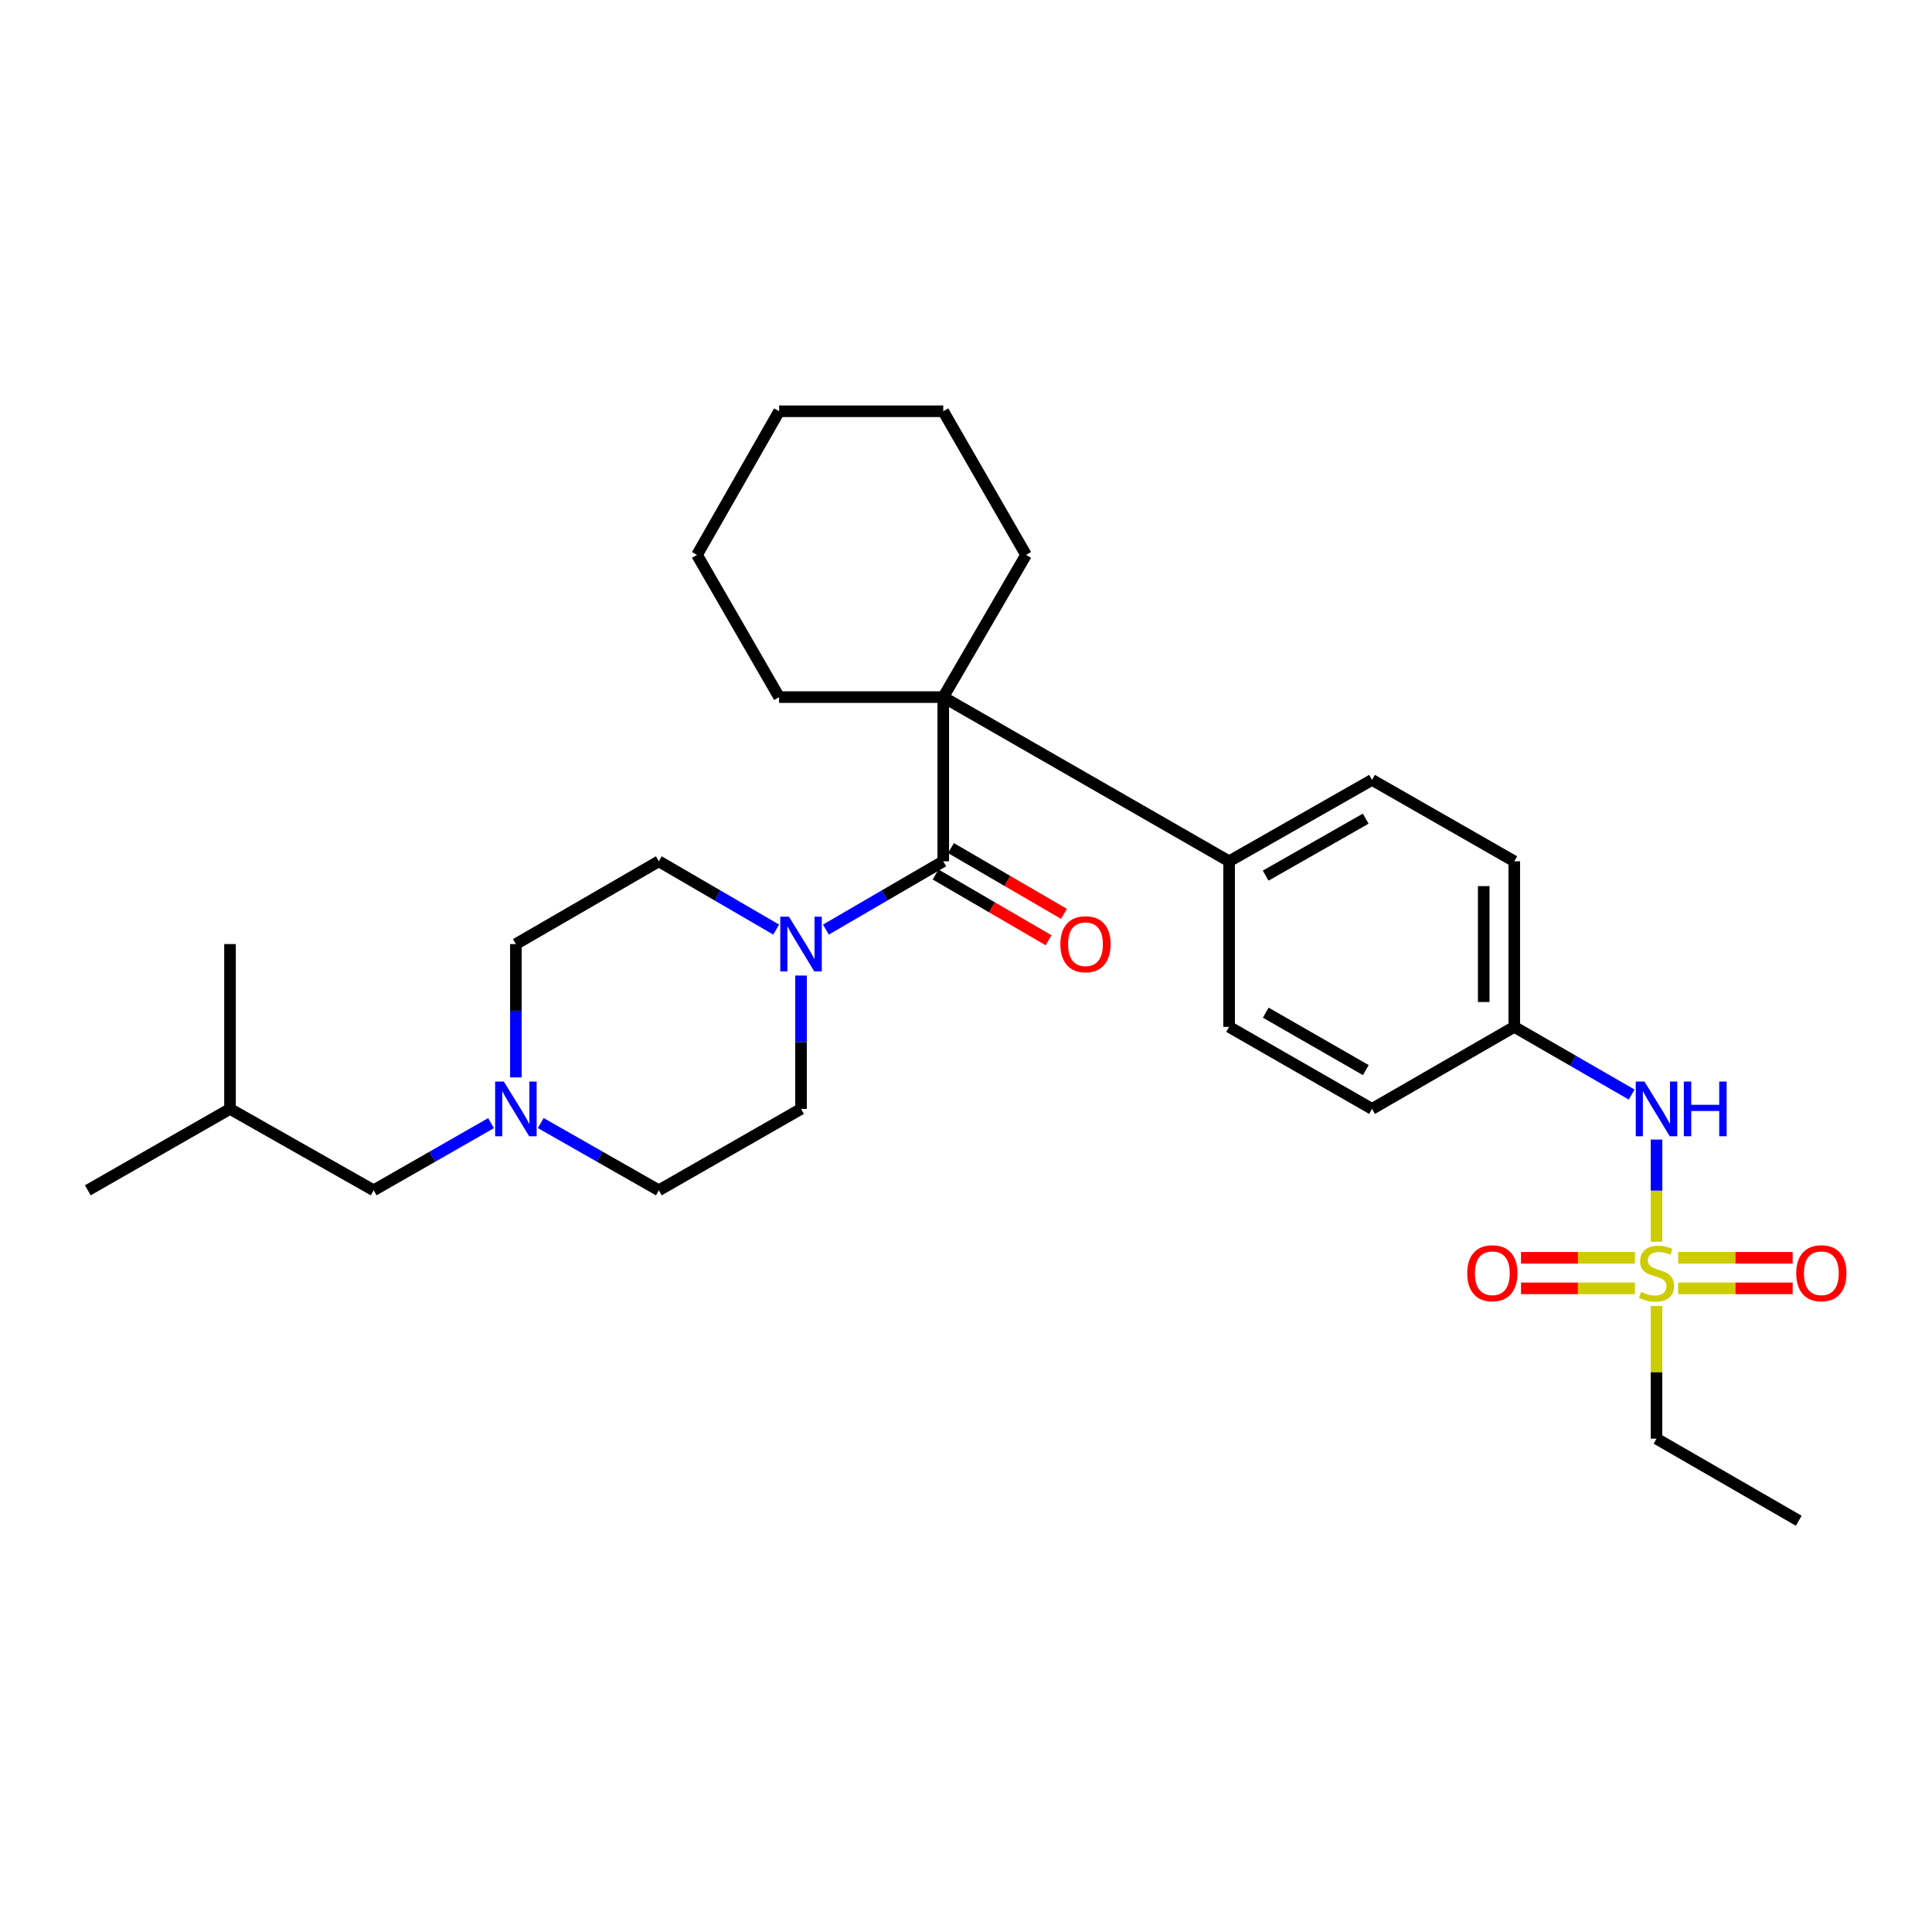 <?xml version='1.0' encoding='iso-8859-1'?>
<svg version='1.1' baseProfile='full'
              xmlns='http://www.w3.org/2000/svg'
                      xmlns:rdkit='http://www.rdkit.org/xml'
                      xmlns:xlink='http://www.w3.org/1999/xlink'
                  xml:space='preserve'
width='1000px' height='1000px' viewBox='0 0 1000 1000'>
<!-- END OF HEADER -->
<rect style='opacity:1.0;fill:#FFFFFF;stroke:none' width='1000' height='1000' x='0' y='0'> </rect>
<path class='bond-3' d='M 857.409,642.7 L 857.409,616.273' style='fill:none;fill-rule:evenodd;stroke:#CCCC00;stroke-width:6px;stroke-linecap:butt;stroke-linejoin:miter;stroke-opacity:1' />
<path class='bond-3' d='M 857.409,616.273 L 857.409,589.846' style='fill:none;fill-rule:evenodd;stroke:#0000FF;stroke-width:6px;stroke-linecap:butt;stroke-linejoin:miter;stroke-opacity:1' />
<path class='bond-6' d='M 868.622,666.853 L 898.249,666.853' style='fill:none;fill-rule:evenodd;stroke:#CCCC00;stroke-width:6px;stroke-linecap:butt;stroke-linejoin:miter;stroke-opacity:1' />
<path class='bond-6' d='M 898.249,666.853 L 927.877,666.853' style='fill:none;fill-rule:evenodd;stroke:#FF0000;stroke-width:6px;stroke-linecap:butt;stroke-linejoin:miter;stroke-opacity:1' />
<path class='bond-6' d='M 868.622,651.037 L 898.249,651.037' style='fill:none;fill-rule:evenodd;stroke:#CCCC00;stroke-width:6px;stroke-linecap:butt;stroke-linejoin:miter;stroke-opacity:1' />
<path class='bond-6' d='M 898.249,651.037 L 927.877,651.037' style='fill:none;fill-rule:evenodd;stroke:#FF0000;stroke-width:6px;stroke-linecap:butt;stroke-linejoin:miter;stroke-opacity:1' />
<path class='bond-7' d='M 846.205,651.037 L 816.741,651.037' style='fill:none;fill-rule:evenodd;stroke:#CCCC00;stroke-width:6px;stroke-linecap:butt;stroke-linejoin:miter;stroke-opacity:1' />
<path class='bond-7' d='M 816.741,651.037 L 787.276,651.037' style='fill:none;fill-rule:evenodd;stroke:#FF0000;stroke-width:6px;stroke-linecap:butt;stroke-linejoin:miter;stroke-opacity:1' />
<path class='bond-7' d='M 846.205,666.853 L 816.741,666.853' style='fill:none;fill-rule:evenodd;stroke:#CCCC00;stroke-width:6px;stroke-linecap:butt;stroke-linejoin:miter;stroke-opacity:1' />
<path class='bond-7' d='M 816.741,666.853 L 787.276,666.853' style='fill:none;fill-rule:evenodd;stroke:#FF0000;stroke-width:6px;stroke-linecap:butt;stroke-linejoin:miter;stroke-opacity:1' />
<path class='bond-17' d='M 857.409,675.967 L 857.409,710.309' style='fill:none;fill-rule:evenodd;stroke:#CCCC00;stroke-width:6px;stroke-linecap:butt;stroke-linejoin:miter;stroke-opacity:1' />
<path class='bond-17' d='M 857.409,710.309 L 857.409,744.651' style='fill:none;fill-rule:evenodd;stroke:#000000;stroke-width:6px;stroke-linecap:butt;stroke-linejoin:miter;stroke-opacity:1' />
<path class='bond-0' d='M 488.231,445.803 L 488.231,360.826' style='fill:none;fill-rule:evenodd;stroke:#000000;stroke-width:6px;stroke-linecap:butt;stroke-linejoin:miter;stroke-opacity:1' />
<path class='bond-2' d='M 488.231,445.803 L 457.858,463.48' style='fill:none;fill-rule:evenodd;stroke:#000000;stroke-width:6px;stroke-linecap:butt;stroke-linejoin:miter;stroke-opacity:1' />
<path class='bond-2' d='M 457.858,463.48 L 427.485,481.157' style='fill:none;fill-rule:evenodd;stroke:#0000FF;stroke-width:6px;stroke-linecap:butt;stroke-linejoin:miter;stroke-opacity:1' />
<path class='bond-8' d='M 484.253,452.638 L 513.496,469.657' style='fill:none;fill-rule:evenodd;stroke:#000000;stroke-width:6px;stroke-linecap:butt;stroke-linejoin:miter;stroke-opacity:1' />
<path class='bond-8' d='M 513.496,469.657 L 542.74,486.677' style='fill:none;fill-rule:evenodd;stroke:#FF0000;stroke-width:6px;stroke-linecap:butt;stroke-linejoin:miter;stroke-opacity:1' />
<path class='bond-8' d='M 492.209,438.968 L 521.452,455.988' style='fill:none;fill-rule:evenodd;stroke:#000000;stroke-width:6px;stroke-linecap:butt;stroke-linejoin:miter;stroke-opacity:1' />
<path class='bond-8' d='M 521.452,455.988 L 550.696,473.007' style='fill:none;fill-rule:evenodd;stroke:#FF0000;stroke-width:6px;stroke-linecap:butt;stroke-linejoin:miter;stroke-opacity:1' />
<path class='bond-1' d='M 488.231,360.826 L 636.184,445.803' style='fill:none;fill-rule:evenodd;stroke:#000000;stroke-width:6px;stroke-linecap:butt;stroke-linejoin:miter;stroke-opacity:1' />
<path class='bond-20' d='M 488.231,360.826 L 531.076,287.218' style='fill:none;fill-rule:evenodd;stroke:#000000;stroke-width:6px;stroke-linecap:butt;stroke-linejoin:miter;stroke-opacity:1' />
<path class='bond-21' d='M 488.231,360.826 L 403.271,360.826' style='fill:none;fill-rule:evenodd;stroke:#000000;stroke-width:6px;stroke-linecap:butt;stroke-linejoin:miter;stroke-opacity:1' />
<path class='bond-9' d='M 414.615,504.94 L 414.615,539.454' style='fill:none;fill-rule:evenodd;stroke:#0000FF;stroke-width:6px;stroke-linecap:butt;stroke-linejoin:miter;stroke-opacity:1' />
<path class='bond-9' d='M 414.615,539.454 L 414.615,573.967' style='fill:none;fill-rule:evenodd;stroke:#000000;stroke-width:6px;stroke-linecap:butt;stroke-linejoin:miter;stroke-opacity:1' />
<path class='bond-10' d='M 401.746,481.157 L 371.377,463.48' style='fill:none;fill-rule:evenodd;stroke:#0000FF;stroke-width:6px;stroke-linecap:butt;stroke-linejoin:miter;stroke-opacity:1' />
<path class='bond-10' d='M 371.377,463.48 L 341.008,445.803' style='fill:none;fill-rule:evenodd;stroke:#000000;stroke-width:6px;stroke-linecap:butt;stroke-linejoin:miter;stroke-opacity:1' />
<path class='bond-16' d='M 844.544,566.547 L 814.164,549.024' style='fill:none;fill-rule:evenodd;stroke:#0000FF;stroke-width:6px;stroke-linecap:butt;stroke-linejoin:miter;stroke-opacity:1' />
<path class='bond-16' d='M 814.164,549.024 L 783.784,531.501' style='fill:none;fill-rule:evenodd;stroke:#000000;stroke-width:6px;stroke-linecap:butt;stroke-linejoin:miter;stroke-opacity:1' />
<path class='bond-4' d='M 267.023,557.674 L 267.023,523.161' style='fill:none;fill-rule:evenodd;stroke:#0000FF;stroke-width:6px;stroke-linecap:butt;stroke-linejoin:miter;stroke-opacity:1' />
<path class='bond-4' d='M 267.023,523.161 L 267.023,488.647' style='fill:none;fill-rule:evenodd;stroke:#000000;stroke-width:6px;stroke-linecap:butt;stroke-linejoin:miter;stroke-opacity:1' />
<path class='bond-15' d='M 254.162,581.328 L 223.785,598.714' style='fill:none;fill-rule:evenodd;stroke:#0000FF;stroke-width:6px;stroke-linecap:butt;stroke-linejoin:miter;stroke-opacity:1' />
<path class='bond-15' d='M 223.785,598.714 L 193.407,616.1' style='fill:none;fill-rule:evenodd;stroke:#000000;stroke-width:6px;stroke-linecap:butt;stroke-linejoin:miter;stroke-opacity:1' />
<path class='bond-31' d='M 279.891,581.296 L 310.45,598.698' style='fill:none;fill-rule:evenodd;stroke:#0000FF;stroke-width:6px;stroke-linecap:butt;stroke-linejoin:miter;stroke-opacity:1' />
<path class='bond-31' d='M 310.45,598.698 L 341.008,616.1' style='fill:none;fill-rule:evenodd;stroke:#000000;stroke-width:6px;stroke-linecap:butt;stroke-linejoin:miter;stroke-opacity:1' />
<path class='bond-5' d='M 636.184,445.803 L 710.169,403.67' style='fill:none;fill-rule:evenodd;stroke:#000000;stroke-width:6px;stroke-linecap:butt;stroke-linejoin:miter;stroke-opacity:1' />
<path class='bond-5' d='M 655.108,453.227 L 706.898,423.734' style='fill:none;fill-rule:evenodd;stroke:#000000;stroke-width:6px;stroke-linecap:butt;stroke-linejoin:miter;stroke-opacity:1' />
<path class='bond-29' d='M 636.184,445.803 L 636.184,531.501' style='fill:none;fill-rule:evenodd;stroke:#000000;stroke-width:6px;stroke-linecap:butt;stroke-linejoin:miter;stroke-opacity:1' />
<path class='bond-13' d='M 414.615,573.967 L 341.008,616.1' style='fill:none;fill-rule:evenodd;stroke:#000000;stroke-width:6px;stroke-linecap:butt;stroke-linejoin:miter;stroke-opacity:1' />
<path class='bond-14' d='M 341.008,445.803 L 267.023,488.647' style='fill:none;fill-rule:evenodd;stroke:#000000;stroke-width:6px;stroke-linecap:butt;stroke-linejoin:miter;stroke-opacity:1' />
<path class='bond-11' d='M 636.184,531.501 L 710.169,573.967' style='fill:none;fill-rule:evenodd;stroke:#000000;stroke-width:6px;stroke-linecap:butt;stroke-linejoin:miter;stroke-opacity:1' />
<path class='bond-11' d='M 655.155,524.154 L 706.944,553.88' style='fill:none;fill-rule:evenodd;stroke:#000000;stroke-width:6px;stroke-linecap:butt;stroke-linejoin:miter;stroke-opacity:1' />
<path class='bond-12' d='M 710.169,403.67 L 783.784,445.803' style='fill:none;fill-rule:evenodd;stroke:#000000;stroke-width:6px;stroke-linecap:butt;stroke-linejoin:miter;stroke-opacity:1' />
<path class='bond-22' d='M 193.407,616.1 L 119.053,573.967' style='fill:none;fill-rule:evenodd;stroke:#000000;stroke-width:6px;stroke-linecap:butt;stroke-linejoin:miter;stroke-opacity:1' />
<path class='bond-18' d='M 783.784,531.501 L 710.169,573.967' style='fill:none;fill-rule:evenodd;stroke:#000000;stroke-width:6px;stroke-linecap:butt;stroke-linejoin:miter;stroke-opacity:1' />
<path class='bond-19' d='M 783.784,531.501 L 783.784,445.803' style='fill:none;fill-rule:evenodd;stroke:#000000;stroke-width:6px;stroke-linecap:butt;stroke-linejoin:miter;stroke-opacity:1' />
<path class='bond-19' d='M 767.968,518.646 L 767.968,458.658' style='fill:none;fill-rule:evenodd;stroke:#000000;stroke-width:6px;stroke-linecap:butt;stroke-linejoin:miter;stroke-opacity:1' />
<path class='bond-23' d='M 857.409,744.651 L 931.025,787.127' style='fill:none;fill-rule:evenodd;stroke:#000000;stroke-width:6px;stroke-linecap:butt;stroke-linejoin:miter;stroke-opacity:1' />
<path class='bond-25' d='M 531.076,287.218 L 488.231,212.873' style='fill:none;fill-rule:evenodd;stroke:#000000;stroke-width:6px;stroke-linecap:butt;stroke-linejoin:miter;stroke-opacity:1' />
<path class='bond-24' d='M 403.271,360.826 L 360.778,287.218' style='fill:none;fill-rule:evenodd;stroke:#000000;stroke-width:6px;stroke-linecap:butt;stroke-linejoin:miter;stroke-opacity:1' />
<path class='bond-26' d='M 119.053,573.967 L 45.455,616.1' style='fill:none;fill-rule:evenodd;stroke:#000000;stroke-width:6px;stroke-linecap:butt;stroke-linejoin:miter;stroke-opacity:1' />
<path class='bond-27' d='M 119.053,573.967 L 119.053,488.647' style='fill:none;fill-rule:evenodd;stroke:#000000;stroke-width:6px;stroke-linecap:butt;stroke-linejoin:miter;stroke-opacity:1' />
<path class='bond-28' d='M 360.778,287.218 L 403.271,212.873' style='fill:none;fill-rule:evenodd;stroke:#000000;stroke-width:6px;stroke-linecap:butt;stroke-linejoin:miter;stroke-opacity:1' />
<path class='bond-30' d='M 488.231,212.873 L 403.271,212.873' style='fill:none;fill-rule:evenodd;stroke:#000000;stroke-width:6px;stroke-linecap:butt;stroke-linejoin:miter;stroke-opacity:1' />
<path  class='atom-0' d='M 849.409 668.665
Q 849.729 668.785, 851.049 669.345
Q 852.369 669.905, 853.809 670.265
Q 855.289 670.585, 856.729 670.585
Q 859.409 670.585, 860.969 669.305
Q 862.529 667.985, 862.529 665.705
Q 862.529 664.145, 861.729 663.185
Q 860.969 662.225, 859.769 661.705
Q 858.569 661.185, 856.569 660.585
Q 854.049 659.825, 852.529 659.105
Q 851.049 658.385, 849.969 656.865
Q 848.929 655.345, 848.929 652.785
Q 848.929 649.225, 851.329 647.025
Q 853.769 644.825, 858.569 644.825
Q 861.849 644.825, 865.569 646.385
L 864.649 649.465
Q 861.249 648.065, 858.689 648.065
Q 855.929 648.065, 854.409 649.225
Q 852.889 650.345, 852.929 652.305
Q 852.929 653.825, 853.689 654.745
Q 854.489 655.665, 855.609 656.185
Q 856.769 656.705, 858.689 657.305
Q 861.249 658.105, 862.769 658.905
Q 864.289 659.705, 865.369 661.345
Q 866.489 662.945, 866.489 665.705
Q 866.489 669.625, 863.849 671.745
Q 861.249 673.825, 856.889 673.825
Q 854.369 673.825, 852.449 673.265
Q 850.569 672.745, 848.329 671.825
L 849.409 668.665
' fill='#CCCC00'/>
<path  class='atom-3' d='M 408.355 474.487
L 417.635 489.487
Q 418.555 490.967, 420.035 493.647
Q 421.515 496.327, 421.595 496.487
L 421.595 474.487
L 425.355 474.487
L 425.355 502.807
L 421.475 502.807
L 411.515 486.407
Q 410.355 484.487, 409.115 482.287
Q 407.915 480.087, 407.555 479.407
L 407.555 502.807
L 403.875 502.807
L 403.875 474.487
L 408.355 474.487
' fill='#0000FF'/>
<path  class='atom-4' d='M 851.149 559.807
L 860.429 574.807
Q 861.349 576.287, 862.829 578.967
Q 864.309 581.647, 864.389 581.807
L 864.389 559.807
L 868.149 559.807
L 868.149 588.127
L 864.269 588.127
L 854.309 571.727
Q 853.149 569.807, 851.909 567.607
Q 850.709 565.407, 850.349 564.727
L 850.349 588.127
L 846.669 588.127
L 846.669 559.807
L 851.149 559.807
' fill='#0000FF'/>
<path  class='atom-4' d='M 871.549 559.807
L 875.389 559.807
L 875.389 571.847
L 889.869 571.847
L 889.869 559.807
L 893.709 559.807
L 893.709 588.127
L 889.869 588.127
L 889.869 575.047
L 875.389 575.047
L 875.389 588.127
L 871.549 588.127
L 871.549 559.807
' fill='#0000FF'/>
<path  class='atom-5' d='M 260.763 559.807
L 270.043 574.807
Q 270.963 576.287, 272.443 578.967
Q 273.923 581.647, 274.003 581.807
L 274.003 559.807
L 277.763 559.807
L 277.763 588.127
L 273.883 588.127
L 263.923 571.727
Q 262.763 569.807, 261.523 567.607
Q 260.323 565.407, 259.963 564.727
L 259.963 588.127
L 256.283 588.127
L 256.283 559.807
L 260.763 559.807
' fill='#0000FF'/>
<path  class='atom-7' d='M 929.729 659.025
Q 929.729 652.225, 933.089 648.425
Q 936.449 644.625, 942.729 644.625
Q 949.009 644.625, 952.369 648.425
Q 955.729 652.225, 955.729 659.025
Q 955.729 665.905, 952.329 669.825
Q 948.929 673.705, 942.729 673.705
Q 936.489 673.705, 933.089 669.825
Q 929.729 665.945, 929.729 659.025
M 942.729 670.505
Q 947.049 670.505, 949.369 667.625
Q 951.729 664.705, 951.729 659.025
Q 951.729 653.465, 949.369 650.665
Q 947.049 647.825, 942.729 647.825
Q 938.409 647.825, 936.049 650.625
Q 933.729 653.425, 933.729 659.025
Q 933.729 664.745, 936.049 667.625
Q 938.409 670.505, 942.729 670.505
' fill='#FF0000'/>
<path  class='atom-8' d='M 759.432 659.025
Q 759.432 652.225, 762.792 648.425
Q 766.152 644.625, 772.432 644.625
Q 778.712 644.625, 782.072 648.425
Q 785.432 652.225, 785.432 659.025
Q 785.432 665.905, 782.032 669.825
Q 778.632 673.705, 772.432 673.705
Q 766.192 673.705, 762.792 669.825
Q 759.432 665.945, 759.432 659.025
M 772.432 670.505
Q 776.752 670.505, 779.072 667.625
Q 781.432 664.705, 781.432 659.025
Q 781.432 653.465, 779.072 650.665
Q 776.752 647.825, 772.432 647.825
Q 768.112 647.825, 765.752 650.625
Q 763.432 653.425, 763.432 659.025
Q 763.432 664.745, 765.752 667.625
Q 768.112 670.505, 772.432 670.505
' fill='#FF0000'/>
<path  class='atom-9' d='M 548.847 488.727
Q 548.847 481.927, 552.207 478.127
Q 555.567 474.327, 561.847 474.327
Q 568.127 474.327, 571.487 478.127
Q 574.847 481.927, 574.847 488.727
Q 574.847 495.607, 571.447 499.527
Q 568.047 503.407, 561.847 503.407
Q 555.607 503.407, 552.207 499.527
Q 548.847 495.647, 548.847 488.727
M 561.847 500.207
Q 566.167 500.207, 568.487 497.327
Q 570.847 494.407, 570.847 488.727
Q 570.847 483.167, 568.487 480.367
Q 566.167 477.527, 561.847 477.527
Q 557.527 477.527, 555.167 480.327
Q 552.847 483.127, 552.847 488.727
Q 552.847 494.447, 555.167 497.327
Q 557.527 500.207, 561.847 500.207
' fill='#FF0000'/>
</svg>
